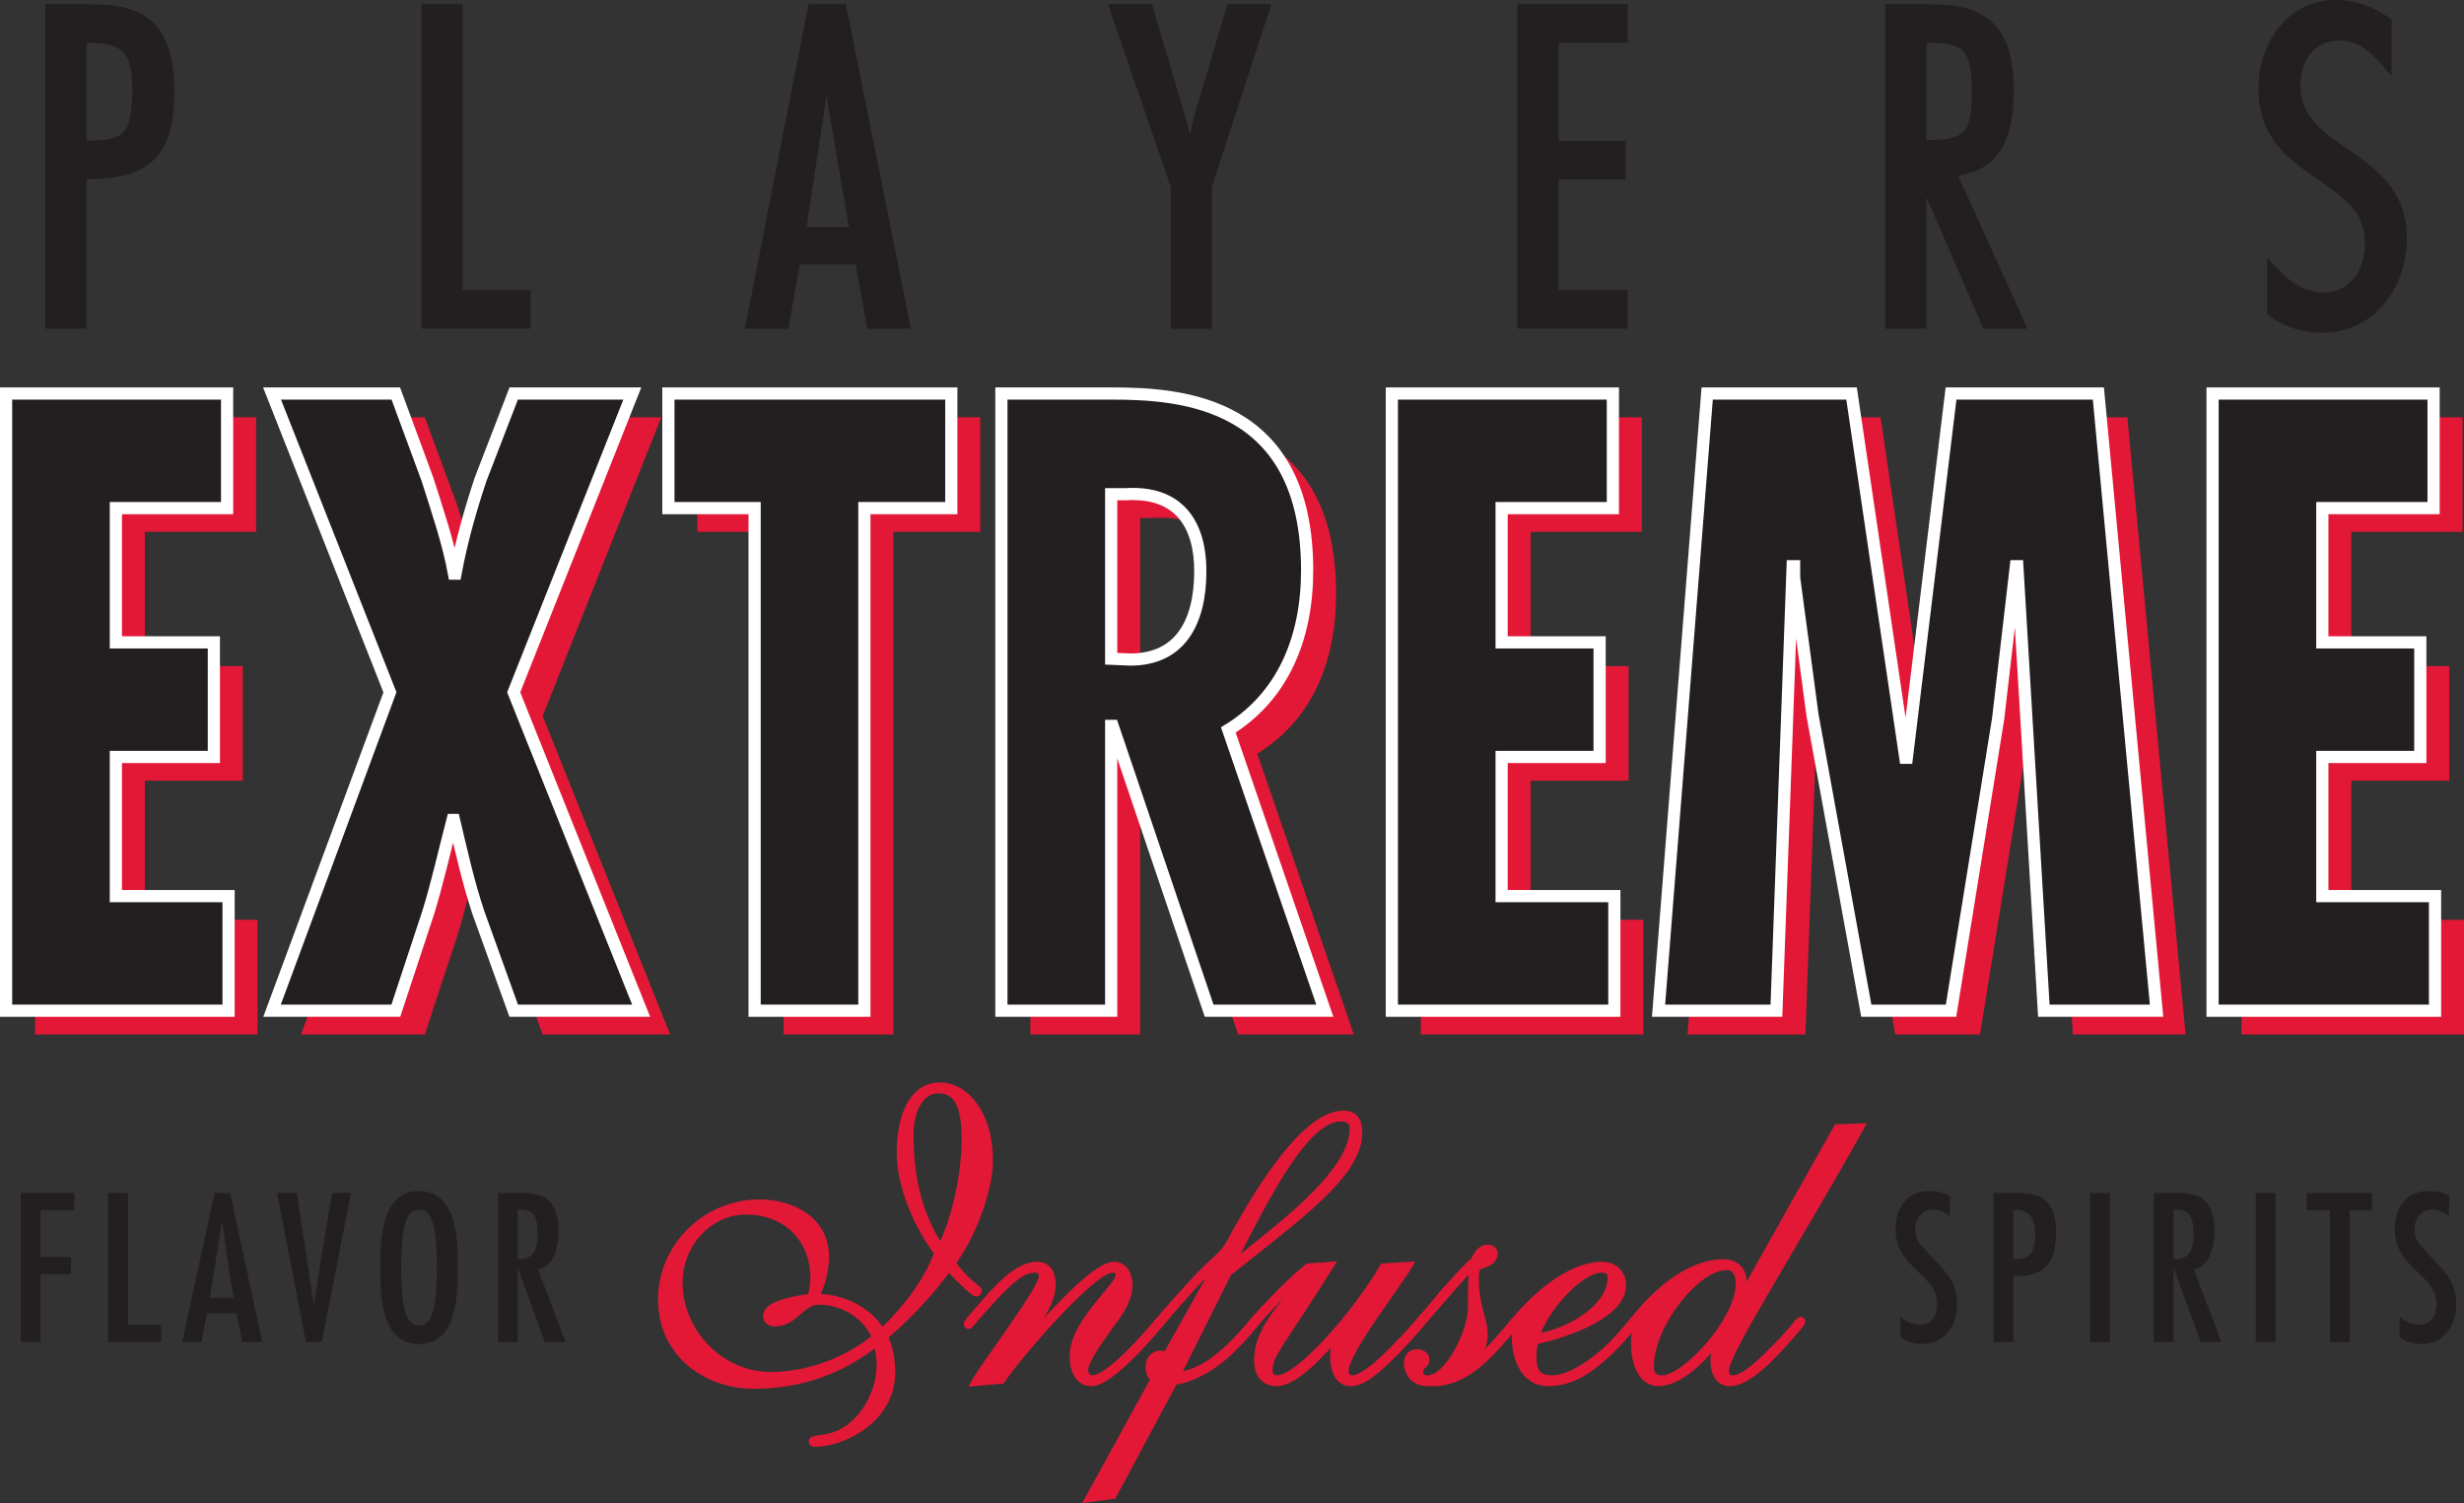 <?xml version="1.0" encoding="UTF-8"?>
<svg xmlns="http://www.w3.org/2000/svg" xmlns:xlink="http://www.w3.org/1999/xlink" width="518.63pt" height="316.37pt" viewBox="0 0 518.63 316.37" version="1.1">
<rect x="0" y="0" width="518.63" height="316.37" fill="#333333" stroke="none"/>
<defs>
<clipPath id="clip1">
  <path d="M 471 87 L 518.629 87 L 518.629 218 L 471 218 Z M 471 87 "/>
</clipPath>
<clipPath id="clip2">
  <path d="M 462 0 L 518.629 0 L 518.629 84 L 462 84 Z M 462 0 "/>
</clipPath>
<clipPath id="clip3">
  <path d="M 222 227 L 293 227 L 293 316.371 L 222 316.371 Z M 222 227 "/>
</clipPath>
</defs>
<g id="surface1">
<path style=" stroke:none;fill-rule:nonzero;fill:rgb(89.018%,9.412%,21.568%);fill-opacity:1;" d="M 53.902 87.828 L 53.902 111.949 L 30.484 111.949 L 30.484 140.207 L 51.109 140.207 L 51.109 164.328 L 30.484 164.328 L 30.484 193.617 L 54.211 193.617 L 54.211 217.738 L 7.379 217.738 L 7.379 87.828 L 53.902 87.828 "/>
<path style=" stroke:none;fill-rule:nonzero;fill:rgb(89.018%,9.412%,21.568%);fill-opacity:1;" d="M 89.41 87.828 L 96.078 105.918 C 98.094 112.293 100.422 119.012 101.66 125.734 L 101.973 125.734 C 103.211 119.012 105.074 112.465 107.242 105.918 L 114.223 87.828 L 139.188 87.828 L 114.223 150.715 L 141.047 217.738 L 114.223 217.738 L 106.777 197.062 C 104.605 190.516 103.211 184.141 101.66 177.594 L 101.352 177.594 C 99.645 184.141 98.25 190.516 96.234 197.062 L 89.41 217.738 L 63.359 217.738 L 88.172 150.715 L 63.359 87.828 L 89.41 87.828 "/>
<path style=" stroke:none;fill-rule:nonzero;fill:rgb(89.018%,9.412%,21.568%);fill-opacity:1;" d="M 206.332 87.828 L 206.332 111.949 L 188.035 111.949 L 188.035 217.738 L 164.93 217.738 L 164.93 111.949 L 146.785 111.949 L 146.785 87.828 L 206.332 87.828 "/>
<path style=" stroke:none;fill-rule:nonzero;fill:rgb(89.018%,9.412%,21.568%);fill-opacity:1;" d="M 239.98 143.652 L 244.012 143.824 C 254.555 143.824 258.742 135.898 258.742 125.215 C 258.742 115.91 254.711 108.332 243.082 109.02 L 239.98 109.02 Z M 216.875 217.738 L 216.875 87.828 L 240.133 87.828 C 254.867 87.828 281.227 89.551 281.227 125.043 C 281.227 139.344 276.109 151.578 264.637 158.641 L 284.949 217.738 L 260.602 217.738 L 240.289 157.781 L 239.98 157.781 L 239.98 217.738 L 216.875 217.738 "/>
<path style=" stroke:none;fill-rule:nonzero;fill:rgb(89.018%,9.412%,21.568%);fill-opacity:1;" d="M 345.582 87.828 L 345.582 111.949 L 322.164 111.949 L 322.164 140.207 L 342.789 140.207 L 342.789 164.328 L 322.164 164.328 L 322.164 193.617 L 345.891 193.617 L 345.891 217.738 L 299.059 217.738 L 299.059 87.828 L 345.582 87.828 "/>
<path style=" stroke:none;fill-rule:nonzero;fill:rgb(89.018%,9.412%,21.568%);fill-opacity:1;" d="M 395.82 87.828 L 407.141 164.5 L 407.453 164.5 L 416.758 87.828 L 447.77 87.828 L 460.02 217.738 L 436.293 217.738 L 430.711 124.184 L 430.402 124.184 L 426.68 156.23 L 416.758 217.738 L 398.922 217.738 L 387.605 155.539 L 383.727 126.594 L 383.727 124.184 L 383.418 124.184 L 380.004 217.738 L 355.195 217.738 L 365.43 87.828 L 395.82 87.828 "/>
<g clip-path="url(#clip1)" clip-rule="nonzero">
<path style=" stroke:none;fill-rule:nonzero;fill:rgb(89.018%,9.412%,21.568%);fill-opacity:1;" d="M 518.324 87.828 L 518.324 111.949 L 494.91 111.949 L 494.91 140.207 L 515.531 140.207 L 515.531 164.328 L 494.91 164.328 L 494.91 193.617 L 518.633 193.617 L 518.633 217.738 L 471.805 217.738 L 471.805 87.828 L 518.324 87.828 "/>
</g>
<path style=" stroke:none;fill-rule:nonzero;fill:rgb(13.699%,12.199%,12.5%);fill-opacity:1;" d="M 16.934 30.84 L 19.289 30.84 C 27.832 30.84 28.879 27.699 29.141 19.242 C 29.141 10.176 26.699 7.734 18.156 7.734 L 16.934 7.734 Z M 10.832 67.891 L 10.832 2.156 L 17.629 2.156 C 27.047 2.156 35.414 3.027 35.414 19.242 C 35.414 31.973 30.969 36.418 18.504 36.418 L 16.934 36.418 L 16.934 67.891 L 10.832 67.891 "/>
<path style="fill:none;stroke-width:25.654;stroke-linecap:butt;stroke-linejoin:miter;stroke:rgb(13.699%,12.199%,12.5%);stroke-opacity:1;stroke-miterlimit:4;" d="M 169.336 2855.302 L 192.891 2855.302 C 278.32 2855.302 288.789 2886.708 291.406 2971.278 C 291.406 3061.942 266.992 3086.356 181.562 3086.356 L 169.336 3086.356 Z M 108.32 2484.794 L 108.32 3142.137 L 176.289 3142.137 C 270.469 3142.137 354.141 3133.427 354.141 2971.278 C 354.141 2843.973 309.688 2799.52 185.039 2799.52 L 169.336 2799.52 L 169.336 2484.794 Z M 108.32 2484.794 " transform="matrix(0.1,0,0,-0.1,0,316.37)"/>
<path style=" stroke:none;fill-rule:nonzero;fill:rgb(13.699%,12.199%,12.5%);fill-opacity:1;" d="M 96.094 62.309 L 110.391 62.309 L 110.391 67.891 L 89.988 67.891 L 89.988 2.156 L 96.094 2.156 L 96.094 62.309 "/>
<path style="fill:none;stroke-width:25.654;stroke-linecap:butt;stroke-linejoin:miter;stroke:rgb(13.699%,12.199%,12.5%);stroke-opacity:1;stroke-miterlimit:4;" d="M 960.938 2540.614 L 1103.906 2540.614 L 1103.906 2484.794 L 899.883 2484.794 L 899.883 3142.137 L 960.938 3142.137 Z M 960.938 2540.614 " transform="matrix(0.1,0,0,-0.1,0,316.37)"/>
<path style=" stroke:none;fill-rule:nonzero;fill:rgb(13.699%,12.199%,12.5%);fill-opacity:1;" d="M 180.223 49.059 L 175.863 23.863 C 175.078 19.418 174.73 14.883 174.207 10.438 L 173.855 10.438 C 173.246 14.883 172.812 19.418 172.113 23.863 L 168.277 49.059 Z M 190.16 67.891 L 183.621 67.891 L 181.18 54.379 L 167.23 54.379 L 164.879 67.891 L 158.34 67.891 L 171.242 2.156 L 176.996 2.156 L 190.16 67.891 "/>
<path style="fill:none;stroke-width:25.654;stroke-linecap:butt;stroke-linejoin:miter;stroke:rgb(13.699%,12.199%,12.5%);stroke-opacity:1;stroke-miterlimit:4;" d="M 1802.227 2673.114 L 1758.633 2925.067 C 1750.781 2969.52 1747.305 3014.872 1742.07 3059.325 L 1738.555 3059.325 C 1732.461 3014.872 1728.125 2969.52 1721.133 2925.067 L 1682.773 2673.114 Z M 1901.602 2484.794 L 1836.211 2484.794 L 1811.797 2619.911 L 1672.305 2619.911 L 1648.789 2484.794 L 1583.398 2484.794 L 1712.422 3142.137 L 1769.961 3142.137 Z M 1901.602 2484.794 " transform="matrix(0.1,0,0,-0.1,0,316.37)"/>
<path style=" stroke:none;fill-rule:nonzero;fill:rgb(13.699%,12.199%,12.5%);fill-opacity:1;" d="M 253.805 39.121 L 253.805 67.891 L 247.703 67.891 L 247.703 39.121 L 234.977 2.156 L 241.516 2.156 L 248.055 24.301 C 248.926 27.176 249.621 30.141 250.582 33.105 L 250.93 33.105 C 251.539 30.055 251.977 26.914 252.848 23.949 L 259.297 2.156 L 265.84 2.156 L 253.805 39.121 "/>
<path style="fill:none;stroke-width:25.654;stroke-linecap:butt;stroke-linejoin:miter;stroke:rgb(13.699%,12.199%,12.5%);stroke-opacity:1;stroke-miterlimit:4;" d="M 2538.047 2772.489 L 2538.047 2484.794 L 2477.031 2484.794 L 2477.031 2772.489 L 2349.766 3142.137 L 2415.156 3142.137 L 2480.547 2920.692 C 2489.258 2891.942 2496.211 2862.294 2505.82 2832.645 L 2509.297 2832.645 C 2515.391 2863.153 2519.766 2894.559 2528.477 2924.208 L 2592.969 3142.137 L 2658.398 3142.137 Z M 2538.047 2772.489 " transform="matrix(0.1,0,0,-0.1,0,316.37)"/>
<path style=" stroke:none;fill-rule:nonzero;fill:rgb(13.699%,12.199%,12.5%);fill-opacity:1;" d="M 341.336 7.734 L 326.777 7.734 L 326.777 30.926 L 340.898 30.926 L 340.898 36.508 L 326.777 36.508 L 326.777 62.309 L 341.336 62.309 L 341.336 67.891 L 320.676 67.891 L 320.676 2.156 L 341.336 2.156 L 341.336 7.734 "/>
<path style="fill:none;stroke-width:25.654;stroke-linecap:butt;stroke-linejoin:miter;stroke:rgb(13.699%,12.199%,12.5%);stroke-opacity:1;stroke-miterlimit:4;" d="M 3413.359 3086.356 L 3267.773 3086.356 L 3267.773 2854.442 L 3408.984 2854.442 L 3408.984 2798.622 L 3267.773 2798.622 L 3267.773 2540.614 L 3413.359 2540.614 L 3413.359 2484.794 L 3206.758 2484.794 L 3206.758 3142.137 L 3413.359 3142.137 Z M 3413.359 3086.356 " transform="matrix(0.1,0,0,-0.1,0,316.37)"/>
<path style=" stroke:none;fill-rule:nonzero;fill:rgb(13.699%,12.199%,12.5%);fill-opacity:1;" d="M 404.195 30.754 L 406.371 30.754 C 414.918 30.754 416.312 27.789 416.312 19.156 C 416.312 8.781 413.172 7.734 405.414 7.734 L 404.195 7.734 Z M 398.09 67.891 L 398.09 2.156 L 404.629 2.156 C 413.781 2.156 422.586 2.852 422.586 18.895 C 422.586 27.262 420.758 35.461 410.211 35.809 L 424.77 67.891 L 418.316 67.891 L 404.367 35.719 L 404.195 35.719 L 404.195 67.891 L 398.09 67.891 "/>
<path style="fill:none;stroke-width:25.654;stroke-linecap:butt;stroke-linejoin:miter;stroke:rgb(13.699%,12.199%,12.5%);stroke-opacity:1;stroke-miterlimit:4;" d="M 4041.953 2856.161 L 4063.711 2856.161 C 4149.18 2856.161 4163.125 2885.809 4163.125 2972.137 C 4163.125 3075.887 4131.719 3086.356 4054.141 3086.356 L 4041.953 3086.356 Z M 3980.898 2484.794 L 3980.898 3142.137 L 4046.289 3142.137 C 4137.812 3142.137 4225.859 3135.184 4225.859 2974.755 C 4225.859 2891.083 4207.578 2809.091 4102.109 2805.614 L 4247.695 2484.794 L 4183.164 2484.794 L 4043.672 2806.512 L 4041.953 2806.512 L 4041.953 2484.794 Z M 3980.898 2484.794 " transform="matrix(0.1,0,0,-0.1,0,316.37)"/>
<path style=" stroke:none;fill-rule:nonzero;fill:rgb(13.699%,12.199%,12.5%);fill-opacity:1;" d="M 502.098 12.531 C 499.484 9.566 496.602 7.215 492.418 7.215 C 486.316 7.215 482.914 12.27 482.914 17.848 C 482.914 25.52 488.496 29.094 494.164 32.93 C 499.742 36.855 505.32 41.039 505.32 50.105 C 505.32 59.695 499.133 68.762 488.844 68.762 C 485.184 68.762 481.434 67.715 478.473 65.449 L 478.473 57.516 C 481.262 60.48 484.922 62.836 489.105 62.836 C 495.559 62.836 499.133 57.168 499.047 51.238 C 499.133 43.566 493.465 40.168 487.887 36.242 C 482.309 32.406 476.641 28.137 476.641 18.719 C 476.641 9.914 482.047 1.285 491.723 1.285 C 495.645 1.285 498.957 2.594 502.098 4.77 L 502.098 12.531 "/>
<g clip-path="url(#clip2)" clip-rule="nonzero">
<path style="fill:none;stroke-width:25.654;stroke-linecap:butt;stroke-linejoin:miter;stroke:rgb(13.699%,12.199%,12.5%);stroke-opacity:1;stroke-miterlimit:4;" d="M 5020.977 3038.387 C 4994.844 3068.036 4966.016 3091.552 4924.18 3091.552 C 4863.164 3091.552 4829.141 3041.005 4829.141 2985.223 C 4829.141 2908.505 4884.961 2872.762 4941.641 2834.403 C 4997.422 2795.145 5053.203 2753.309 5053.203 2662.645 C 5053.203 2566.747 4991.328 2476.083 4888.438 2476.083 C 4851.836 2476.083 4814.336 2486.552 4784.727 2509.208 L 4784.727 2588.544 C 4812.617 2558.895 4849.219 2535.341 4891.055 2535.341 C 4955.586 2535.341 4991.328 2592.02 4990.469 2651.317 C 4991.328 2728.036 4934.648 2762.02 4878.867 2801.278 C 4823.086 2839.637 4766.406 2882.333 4766.406 2976.512 C 4766.406 3064.559 4820.469 3150.848 4917.227 3150.848 C 4956.445 3150.848 4989.57 3137.762 5020.977 3116.005 Z M 5020.977 3038.387 " transform="matrix(0.1,0,0,-0.1,0,316.37)"/>
</g>
<path style=" stroke:none;fill-rule:nonzero;fill:rgb(13.699%,12.199%,12.5%);fill-opacity:1;" d="M 47.801 82.832 L 47.801 106.953 L 24.387 106.953 L 24.387 135.211 L 45.012 135.211 L 45.012 159.332 L 24.387 159.332 L 24.387 188.621 L 48.113 188.621 L 48.113 212.742 L 1.281 212.742 L 1.281 82.832 L 47.801 82.832 "/>
<path style="fill:none;stroke-width:25.654;stroke-linecap:butt;stroke-linejoin:miter;stroke:rgb(100%,100%,100%);stroke-opacity:1;stroke-miterlimit:4;" d="M 478.008 2335.38 L 478.008 2094.169 L 243.867 2094.169 L 243.867 1811.591 L 450.117 1811.591 L 450.117 1570.38 L 243.867 1570.38 L 243.867 1277.489 L 481.133 1277.489 L 481.133 1036.278 L 12.812 1036.278 L 12.812 2335.38 Z M 478.008 2335.38 " transform="matrix(0.1,0,0,-0.1,0,316.37)"/>
<path style=" stroke:none;fill-rule:nonzero;fill:rgb(13.699%,12.199%,12.5%);fill-opacity:1;" d="M 83.312 82.832 L 89.98 100.922 C 91.996 107.297 94.324 114.02 95.562 120.738 L 95.875 120.738 C 97.113 114.02 98.973 107.473 101.145 100.922 L 108.125 82.832 L 133.09 82.832 L 108.125 145.719 L 134.949 212.742 L 108.125 212.742 L 100.68 192.066 C 98.512 185.52 97.113 179.145 95.562 172.598 L 95.254 172.598 C 93.547 179.145 92.152 185.52 90.137 192.066 L 83.312 212.742 L 57.262 212.742 L 82.074 145.719 L 57.262 82.832 L 83.312 82.832 "/>
<path style="fill:none;stroke-width:25.654;stroke-linecap:butt;stroke-linejoin:miter;stroke:rgb(100%,100%,100%);stroke-opacity:1;stroke-miterlimit:4;" d="M 833.125 2335.38 L 899.805 2154.481 C 919.961 2090.731 943.242 2023.505 955.625 1956.317 L 958.75 1956.317 C 971.133 2023.505 989.727 2088.973 1011.445 2154.481 L 1081.25 2335.38 L 1330.898 2335.38 L 1081.25 1706.513 L 1349.492 1036.278 L 1081.25 1036.278 L 1006.797 1243.036 C 985.117 1308.505 971.133 1372.255 955.625 1437.723 L 952.539 1437.723 C 935.469 1372.255 921.523 1308.505 901.367 1243.036 L 833.125 1036.278 L 572.617 1036.278 L 820.742 1706.513 L 572.617 2335.38 Z M 833.125 2335.38 " transform="matrix(0.1,0,0,-0.1,0,316.37)"/>
<path style=" stroke:none;fill-rule:nonzero;fill:rgb(13.699%,12.199%,12.5%);fill-opacity:1;" d="M 200.234 82.832 L 200.234 106.953 L 181.938 106.953 L 181.938 212.742 L 158.832 212.742 L 158.832 106.953 L 140.688 106.953 L 140.688 82.832 L 200.234 82.832 "/>
<path style="fill:none;stroke-width:25.654;stroke-linecap:butt;stroke-linejoin:miter;stroke:rgb(100%,100%,100%);stroke-opacity:1;stroke-miterlimit:4;" d="M 2002.344 2335.38 L 2002.344 2094.169 L 1819.375 2094.169 L 1819.375 1036.278 L 1588.32 1036.278 L 1588.32 2094.169 L 1406.875 2094.169 L 1406.875 2335.38 Z M 2002.344 2335.38 " transform="matrix(0.1,0,0,-0.1,0,316.37)"/>
<path style=" stroke:none;fill-rule:nonzero;fill:rgb(13.699%,12.199%,12.5%);fill-opacity:1;" d="M 233.883 138.656 L 237.914 138.828 C 248.457 138.828 252.645 130.902 252.645 120.219 C 252.645 110.918 248.613 103.336 236.98 104.023 L 233.883 104.023 Z M 210.777 212.742 L 210.777 82.832 L 234.035 82.832 C 248.77 82.832 275.129 84.555 275.129 120.047 C 275.129 134.348 270.012 146.582 258.539 153.645 L 278.852 212.742 L 254.504 212.742 L 234.191 152.785 L 233.883 152.785 L 233.883 212.742 L 210.777 212.742 "/>
<path style="fill:none;stroke-width:25.654;stroke-linecap:butt;stroke-linejoin:miter;stroke:rgb(100%,100%,100%);stroke-opacity:1;stroke-miterlimit:4;" d="M 2338.828 1777.138 L 2379.141 1775.419 C 2484.57 1775.419 2526.445 1854.677 2526.445 1961.513 C 2526.445 2054.52 2486.133 2130.341 2369.805 2123.466 L 2338.828 2123.466 Z M 2107.773 1036.278 L 2107.773 2335.38 L 2340.352 2335.38 C 2487.695 2335.38 2751.289 2318.153 2751.289 1963.231 C 2751.289 1820.223 2700.117 1697.88 2585.391 1627.255 L 2788.516 1036.278 L 2545.039 1036.278 L 2341.914 1635.848 L 2338.828 1635.848 L 2338.828 1036.278 Z M 2107.773 1036.278 " transform="matrix(0.1,0,0,-0.1,0,316.37)"/>
<path style=" stroke:none;fill-rule:nonzero;fill:rgb(13.699%,12.199%,12.5%);fill-opacity:1;" d="M 339.48 82.832 L 339.48 106.953 L 316.066 106.953 L 316.066 135.211 L 336.691 135.211 L 336.691 159.332 L 316.066 159.332 L 316.066 188.621 L 339.793 188.621 L 339.793 212.742 L 292.961 212.742 L 292.961 82.832 L 339.48 82.832 "/>
<path style="fill:none;stroke-width:25.654;stroke-linecap:butt;stroke-linejoin:miter;stroke:rgb(100%,100%,100%);stroke-opacity:1;stroke-miterlimit:4;" d="M 3394.805 2335.38 L 3394.805 2094.169 L 3160.664 2094.169 L 3160.664 1811.591 L 3366.914 1811.591 L 3366.914 1570.38 L 3160.664 1570.38 L 3160.664 1277.489 L 3397.93 1277.489 L 3397.93 1036.278 L 2929.609 1036.278 L 2929.609 2335.38 Z M 3394.805 2335.38 " transform="matrix(0.1,0,0,-0.1,0,316.37)"/>
<path style=" stroke:none;fill-rule:nonzero;fill:rgb(13.699%,12.199%,12.5%);fill-opacity:1;" d="M 389.723 82.832 L 401.043 159.504 L 401.355 159.504 L 410.66 82.832 L 441.672 82.832 L 453.922 212.742 L 430.195 212.742 L 424.613 119.188 L 424.305 119.188 L 420.582 151.234 L 410.66 212.742 L 392.824 212.742 L 381.508 150.543 L 377.629 121.598 L 377.629 119.188 L 377.32 119.188 L 373.906 212.742 L 349.098 212.742 L 359.332 82.832 L 389.723 82.832 "/>
<path style="fill:none;stroke-width:25.654;stroke-linecap:butt;stroke-linejoin:miter;stroke:rgb(100%,100%,100%);stroke-opacity:1;stroke-miterlimit:4;" d="M 3897.227 2335.38 L 4010.43 1568.661 L 4013.555 1568.661 L 4106.602 2335.38 L 4416.719 2335.38 L 4539.219 1036.278 L 4301.953 1036.278 L 4246.133 1971.825 L 4243.047 1971.825 L 4205.82 1651.356 L 4106.602 1036.278 L 3928.242 1036.278 L 3815.078 1658.27 L 3776.289 1947.723 L 3776.289 1971.825 L 3773.203 1971.825 L 3739.062 1036.278 L 3490.977 1036.278 L 3593.32 2335.38 Z M 3897.227 2335.38 " transform="matrix(0.1,0,0,-0.1,0,316.37)"/>
<path style=" stroke:none;fill-rule:nonzero;fill:rgb(13.699%,12.199%,12.5%);fill-opacity:1;" d="M 512.227 82.832 L 512.227 106.953 L 488.812 106.953 L 488.812 135.211 L 509.434 135.211 L 509.434 159.332 L 488.812 159.332 L 488.812 188.621 L 512.535 188.621 L 512.535 212.742 L 465.707 212.742 L 465.707 82.832 L 512.227 82.832 "/>
<path style="fill:none;stroke-width:25.654;stroke-linecap:butt;stroke-linejoin:miter;stroke:rgb(100%,100%,100%);stroke-opacity:1;stroke-miterlimit:4;" d="M 5122.266 2335.38 L 5122.266 2094.169 L 4888.125 2094.169 L 4888.125 1811.591 L 5094.336 1811.591 L 5094.336 1570.38 L 4888.125 1570.38 L 4888.125 1277.489 L 5125.352 1277.489 L 5125.352 1036.278 L 4657.07 1036.278 L 4657.07 2335.38 Z M 5122.266 2335.38 " transform="matrix(0.1,0,0,-0.1,0,316.37)"/>
<path style=" stroke:none;fill-rule:nonzero;fill:rgb(13.699%,12.199%,12.5%);fill-opacity:1;" d="M 15.652 251.113 L 15.652 254.73 L 8.535 254.73 L 8.535 264.594 L 14.945 264.594 L 14.945 268.219 L 8.535 268.219 L 8.535 282.492 L 4.371 282.492 L 4.371 251.113 L 15.652 251.113 "/>
<path style=" stroke:none;fill-rule:nonzero;fill:rgb(13.699%,12.199%,12.5%);fill-opacity:1;" d="M 26.93 251.113 L 26.93 278.875 L 33.922 278.875 L 33.922 282.492 L 22.77 282.492 L 22.77 251.113 L 26.93 251.113 "/>
<path style=" stroke:none;fill-rule:nonzero;fill:rgb(13.699%,12.199%,12.5%);fill-opacity:1;" d="M 48.363 268.59 L 46.785 257.188 L 46.699 257.188 L 44.203 273.129 L 49.195 273.129 Z M 48.449 251.113 L 55.191 282.492 L 50.988 282.492 L 49.824 276.375 L 43.578 276.375 L 42.414 282.492 L 38.336 282.492 L 45.16 251.113 L 48.449 251.113 "/>
<path style=" stroke:none;fill-rule:nonzero;fill:rgb(13.699%,12.199%,12.5%);fill-opacity:1;" d="M 62.48 251.113 L 66.059 274.711 L 66.141 274.711 L 66.352 272.754 L 68.016 262.18 L 69.93 251.113 L 73.883 251.113 L 67.723 282.492 L 64.395 282.492 L 58.316 251.113 L 62.48 251.113 "/>
<path style=" stroke:none;fill-rule:nonzero;fill:rgb(13.699%,12.199%,12.5%);fill-opacity:1;" d="M 84.453 266.801 C 84.453 273.461 84.914 279 88.203 279 C 91.488 279 91.949 273.461 91.949 266.801 C 91.949 260.145 91.488 254.605 88.203 254.605 C 84.914 254.605 84.453 260.145 84.453 266.801 Z M 96.359 266.801 C 96.359 272.465 96.277 282.91 88.203 282.91 C 80.129 282.91 80.043 272.465 80.043 266.801 C 80.043 261.141 80.129 250.695 88.203 250.695 C 96.277 250.695 96.359 261.141 96.359 266.801 "/>
<path style=" stroke:none;fill-rule:nonzero;fill:rgb(13.699%,12.199%,12.5%);fill-opacity:1;" d="M 113.172 260.059 C 113.172 257.062 112.797 254.566 109.637 254.648 L 108.969 254.648 L 108.969 265.012 C 112.094 265.219 113.172 263.223 113.172 260.059 Z M 104.809 251.113 L 109.801 251.113 C 112.84 251.113 117.586 251.277 117.586 259.145 C 117.586 262.098 116.711 266.594 113.258 267.215 L 119.043 282.492 L 114.715 282.492 L 109.055 267.133 L 108.969 267.133 L 108.969 282.492 L 104.809 282.492 L 104.809 251.113 "/>
<path style=" stroke:none;fill-rule:nonzero;fill:rgb(89.018%,9.412%,21.568%);fill-opacity:1;" d="M 197.523 229.527 C 194.02 229.527 191.684 233.301 191.684 238.965 C 191.684 247.859 193.48 255.5 197.973 262.508 C 201.117 256.305 203.008 246.691 203.008 239.773 C 203.008 232.762 201.391 229.527 197.523 229.527 Z M 162.207 289.379 C 170.113 289.379 178.023 286.41 184.133 281.469 C 181.887 276.344 176.676 274.012 172.363 274.012 C 168.68 274.012 167.418 278.594 163.105 278.594 C 162.117 278.594 161.219 278.055 161.219 276.977 C 161.219 275.266 163.824 273.832 170.566 272.93 C 170.922 271.762 171.191 270.418 171.191 269.156 C 171.191 260.625 165.262 255.051 156.996 255.051 C 149.176 255.051 143.066 262.059 143.066 269.965 C 143.066 280.211 151.605 289.379 162.207 289.379 Z M 208.398 244.176 C 208.398 250.824 204.625 260.352 200.578 265.836 C 202.914 269.336 206.062 271.312 206.062 271.586 C 206.062 271.945 205.883 272.301 205.434 272.301 C 204.984 272.301 202.465 269.965 199.68 267.004 C 195.816 272.301 191.234 277.156 186.289 281.379 C 187.461 283.805 187.816 286.41 187.816 288.926 C 187.816 298.902 177.395 303.934 171.555 303.934 C 171.191 303.934 170.832 303.844 170.832 303.395 C 170.832 302.855 171.555 302.855 173.801 302.5 C 180.449 301.418 185.121 294.051 185.121 287.219 C 185.121 285.691 184.852 284.254 184.492 282.816 C 177.484 288.211 169.309 291.715 158.613 291.715 C 148.637 291.715 139.109 285.062 139.109 273.469 C 139.109 262.418 148.367 253.074 159.871 253.074 C 166.789 253.074 173.891 256.754 173.891 264.484 C 173.891 267.09 173.172 270.777 171.641 272.93 C 177.215 272.93 182.695 275.449 185.664 280.211 C 190.516 275.539 194.918 269.965 197.254 263.766 C 193.031 258.195 189.348 249.746 189.348 242.738 C 189.348 235.008 191.863 228.449 197.883 228.449 C 203.367 228.449 208.398 234.559 208.398 244.176 "/>
<path style="fill:none;stroke-width:12.061;stroke-linecap:butt;stroke-linejoin:miter;stroke:rgb(89.018%,9.412%,21.568%);stroke-opacity:1;stroke-miterlimit:4;" d="M 1975.234 868.427 C 1940.195 868.427 1916.836 830.692 1916.836 774.052 C 1916.836 685.106 1934.805 608.7 1979.727 538.622 C 2011.172 600.653 2030.078 696.786 2030.078 765.966 C 2030.078 836.083 2013.906 868.427 1975.234 868.427 Z M 1622.07 269.911 C 1701.133 269.911 1780.234 299.598 1841.328 349.012 C 1818.867 400.262 1766.758 423.583 1723.633 423.583 C 1686.797 423.583 1674.18 377.762 1631.055 377.762 C 1621.172 377.762 1612.188 383.153 1612.188 393.934 C 1612.188 411.044 1638.242 425.38 1705.664 434.403 C 1709.219 446.083 1711.914 459.52 1711.914 472.137 C 1711.914 557.45 1652.617 613.192 1569.961 613.192 C 1491.758 613.192 1430.664 543.114 1430.664 464.052 C 1430.664 361.591 1516.055 269.911 1622.07 269.911 Z M 2083.984 721.942 C 2083.984 655.458 2046.25 560.184 2005.781 505.341 C 2029.141 470.341 2060.625 450.575 2060.625 447.841 C 2060.625 444.247 2058.828 440.692 2054.336 440.692 C 2049.844 440.692 2024.648 464.052 1996.797 493.661 C 1958.164 440.692 1912.344 392.137 1862.891 349.911 C 1874.609 325.653 1878.164 299.598 1878.164 274.442 C 1878.164 174.677 1773.945 124.364 1715.547 124.364 C 1711.914 124.364 1708.32 125.263 1708.32 129.755 C 1708.32 135.145 1715.547 135.145 1738.008 138.7 C 1804.492 149.52 1851.211 223.192 1851.211 291.512 C 1851.211 306.786 1848.516 321.161 1844.922 335.536 C 1774.844 281.591 1693.086 246.552 1586.133 246.552 C 1486.367 246.552 1391.094 313.075 1391.094 429.012 C 1391.094 539.52 1483.672 632.958 1598.711 632.958 C 1667.891 632.958 1738.906 596.161 1738.906 518.856 C 1738.906 492.802 1731.719 455.927 1716.406 434.403 C 1772.148 434.403 1826.953 409.208 1856.641 361.591 C 1905.156 408.309 1949.18 464.052 1972.539 526.044 C 1930.312 581.747 1893.477 666.239 1893.477 736.317 C 1893.477 813.622 1918.633 879.208 1978.828 879.208 C 2033.672 879.208 2083.984 818.114 2083.984 721.942 Z M 2083.984 721.942 " transform="matrix(0.1,0,0,-0.1,0,316.37)"/>
<path style=" stroke:none;fill-rule:nonzero;fill:rgb(89.018%,9.412%,21.568%);fill-opacity:1;" d="M 204.891 291.172 C 206.598 287.848 219.27 271.402 219.27 268.617 C 219.27 267.719 218.641 267.27 217.922 267.27 C 215.406 267.27 212.98 269.156 208.395 274.191 C 204.172 278.773 204.262 279.133 203.902 279.133 C 203.633 279.133 203.453 278.953 203.453 278.594 C 203.453 278.324 205.699 275.809 206.871 274.461 C 211.184 269.426 214.777 266.191 218.281 266.191 C 220.617 266.191 221.605 267.898 221.605 270.594 C 221.605 274.191 217.922 279.312 215.945 281.918 L 216.125 282.098 C 219.629 278.773 229.965 266.191 234.547 266.191 C 236.793 266.191 237.781 268.527 237.781 270.418 C 237.781 273.469 235.984 276.078 234.457 278.145 C 230.414 283.629 228.438 286.859 228.438 288.297 C 228.438 289.195 228.977 290.094 229.875 290.094 C 231.941 290.094 235.715 286.859 239.398 282.906 C 243.984 278.055 243.625 277.785 244.164 277.785 C 244.434 277.785 244.523 278.055 244.523 278.234 C 244.523 278.684 240.031 283.629 238.859 284.793 C 234.906 288.75 231.762 291.172 229.695 291.172 C 227 291.172 225.742 288.656 225.742 285.426 C 225.742 278.234 235.445 270.777 235.445 268.348 C 235.445 267.719 234.996 267.27 234.188 267.27 C 229.875 267.27 213.609 286.41 210.914 290.637 L 204.891 291.172 "/>
<path style="fill:none;stroke-width:12.061;stroke-linecap:butt;stroke-linejoin:miter;stroke:rgb(89.018%,9.412%,21.568%);stroke-opacity:1;stroke-miterlimit:4;" d="M 2048.906 251.981 C 2065.977 285.223 2192.695 449.677 2192.695 477.528 C 2192.695 486.512 2186.406 491.005 2179.219 491.005 C 2154.062 491.005 2129.805 472.137 2083.945 421.786 C 2041.719 375.966 2042.617 372.372 2039.023 372.372 C 2036.328 372.372 2034.531 374.169 2034.531 377.762 C 2034.531 380.458 2056.992 405.614 2068.711 419.091 C 2111.836 469.442 2147.773 501.786 2182.812 501.786 C 2206.172 501.786 2216.055 484.716 2216.055 457.762 C 2216.055 421.786 2179.219 370.575 2159.453 344.52 L 2161.25 342.723 C 2196.289 375.966 2299.648 501.786 2345.469 501.786 C 2367.93 501.786 2377.812 478.427 2377.812 459.52 C 2377.812 429.012 2359.844 402.919 2344.57 382.255 C 2304.141 327.411 2284.375 295.106 2284.375 280.731 C 2284.375 271.747 2289.766 262.762 2298.75 262.762 C 2319.414 262.762 2357.148 295.106 2393.984 334.637 C 2439.844 383.153 2436.25 385.848 2441.641 385.848 C 2444.336 385.848 2445.234 383.153 2445.234 381.356 C 2445.234 376.864 2400.312 327.411 2388.594 315.77 C 2349.062 276.2 2317.617 251.981 2296.953 251.981 C 2270 251.981 2257.422 277.137 2257.422 309.442 C 2257.422 381.356 2354.453 455.927 2354.453 480.223 C 2354.453 486.512 2349.961 491.005 2341.875 491.005 C 2298.75 491.005 2136.094 299.598 2109.141 257.333 Z M 2048.906 251.981 " transform="matrix(0.1,0,0,-0.1,0,316.37)"/>
<path style=" stroke:none;fill-rule:nonzero;fill:rgb(89.018%,9.412%,21.568%);fill-opacity:1;" d="M 259.707 265.922 C 266.629 259.902 284.691 247.59 284.691 237.523 C 284.691 236.09 283.793 235.461 282.176 235.461 C 274.988 235.461 266.898 251.273 259.527 265.742 Z M 247.938 289.379 C 251.711 289.109 256.203 286.41 261.238 280.84 C 263.574 278.324 263.574 277.875 264.023 277.875 C 264.293 277.875 264.469 278.055 264.469 278.324 C 264.469 278.684 261.863 281.648 259.977 283.535 C 256.203 287.398 251.711 290.188 247.219 290.906 L 234.367 314.898 L 228.883 315.617 L 242.812 290.277 C 241.914 289.645 241.734 288.656 241.734 287.668 C 241.734 286.051 242.812 284.883 244.25 284.883 C 244.703 284.883 245.148 284.973 245.418 285.152 L 255.754 266.73 L 255.574 266.551 C 251.98 269.695 250.363 271.852 248.023 274.367 C 245.418 277.246 244.16 279.133 243.801 279.133 C 243.535 279.133 243.352 278.859 243.352 278.684 C 243.352 278.414 244.969 276.438 250.723 270.148 C 255.574 264.754 257.102 264.574 258.809 261.43 C 262.855 254.059 273.727 234.379 282.805 234.379 C 285.23 234.379 286.129 235.906 286.129 238.516 C 286.129 247.23 273.098 256.398 258.629 267.988 L 247.938 289.379 "/>
<g clip-path="url(#clip3)" clip-rule="nonzero">
<path style="fill:none;stroke-width:12.061;stroke-linecap:butt;stroke-linejoin:miter;stroke:rgb(89.018%,9.412%,21.568%);stroke-opacity:1;stroke-miterlimit:4;" d="M 2597.07 504.481 C 2666.289 564.677 2846.914 687.802 2846.914 788.466 C 2846.914 802.802 2837.93 809.091 2821.758 809.091 C 2749.883 809.091 2668.984 650.966 2595.273 506.278 Z M 2479.375 269.911 C 2517.109 272.606 2562.031 299.598 2612.383 355.302 C 2635.742 380.458 2635.742 384.95 2640.234 384.95 C 2642.93 384.95 2644.688 383.153 2644.688 380.458 C 2644.688 376.864 2618.633 347.216 2599.766 328.348 C 2562.031 289.716 2517.109 261.825 2472.188 254.637 L 2343.672 14.716 L 2288.828 7.528 L 2428.125 260.927 C 2419.141 267.255 2417.344 277.137 2417.344 287.02 C 2417.344 303.192 2428.125 314.872 2442.5 314.872 C 2447.031 314.872 2451.484 313.973 2454.18 312.177 L 2557.539 496.395 L 2555.742 498.192 C 2519.805 466.747 2503.633 445.184 2480.234 420.028 C 2454.18 391.239 2441.602 372.372 2438.008 372.372 C 2435.352 372.372 2433.516 375.106 2433.516 376.864 C 2433.516 379.559 2449.688 399.325 2507.227 462.216 C 2555.742 516.161 2571.016 517.958 2588.086 549.403 C 2628.555 623.114 2737.266 819.911 2828.047 819.911 C 2852.305 819.911 2861.289 804.638 2861.289 778.544 C 2861.289 691.395 2730.977 599.716 2586.289 483.817 Z M 2479.375 269.911 " transform="matrix(0.1,0,0,-0.1,0,316.37)"/>
</g>
<path style=" stroke:none;fill-rule:nonzero;fill:rgb(89.018%,9.412%,21.568%);fill-opacity:1;" d="M 280.285 266.191 C 269.234 283.805 267.258 285.062 267.258 288.566 C 267.258 289.645 268.062 290.094 268.785 290.094 C 273.457 290.094 285.5 276.168 291.07 266.551 L 296.82 266.191 C 294.395 270.418 283.25 284.613 283.25 288.566 C 283.25 289.559 283.703 290.094 284.781 290.094 C 286.039 290.094 289.004 288.297 293.227 283.895 C 298.621 278.414 298.527 277.875 298.977 277.875 C 299.25 277.875 299.426 278.055 299.426 278.324 C 299.426 278.594 296.105 282.277 294.125 284.344 C 289.543 289.016 286.754 291.172 284.332 291.172 C 281.188 291.172 280.555 287.582 280.555 285.426 C 280.555 284.168 280.824 283 281.188 282.008 L 281.008 281.832 C 278.398 284.613 272.828 291.172 268.695 291.172 C 265.82 291.172 264.562 289.016 264.562 286.32 C 264.562 279.492 270.402 274.461 273.816 269.426 L 273.637 269.25 C 271.031 271.223 268.062 274.547 265.367 277.426 C 264.199 278.773 264.199 278.953 263.84 278.953 C 263.57 278.953 263.48 278.773 263.48 278.414 C 263.48 278.145 263.93 277.605 268.062 273.293 C 269.863 271.402 272.199 269.066 275.254 266.551 L 280.285 266.191 "/>
<path style="fill:none;stroke-width:12.061;stroke-linecap:butt;stroke-linejoin:miter;stroke:rgb(89.018%,9.412%,21.568%);stroke-opacity:1;stroke-miterlimit:4;" d="M 2802.852 501.786 C 2692.344 325.653 2672.578 313.075 2672.578 278.036 C 2672.578 267.255 2680.625 262.762 2687.852 262.762 C 2734.57 262.762 2855 402.02 2910.703 498.192 L 2968.203 501.786 C 2943.945 459.52 2832.5 317.567 2832.5 278.036 C 2832.5 268.114 2837.031 262.762 2847.812 262.762 C 2860.391 262.762 2890.039 280.731 2932.266 324.755 C 2986.211 379.559 2985.273 384.95 2989.766 384.95 C 2992.5 384.95 2994.258 383.153 2994.258 380.458 C 2994.258 377.762 2961.055 340.927 2941.25 320.262 C 2895.43 273.544 2867.539 251.981 2843.32 251.981 C 2811.875 251.981 2805.547 287.88 2805.547 309.442 C 2805.547 322.02 2808.242 333.7 2811.875 343.622 L 2810.078 345.38 C 2783.984 317.567 2728.281 251.981 2686.953 251.981 C 2658.203 251.981 2645.625 273.544 2645.625 300.497 C 2645.625 368.778 2704.023 419.091 2738.164 469.442 L 2736.367 471.2 C 2710.312 451.473 2680.625 418.231 2653.672 389.442 C 2641.992 375.966 2641.992 374.169 2638.398 374.169 C 2635.703 374.169 2634.805 375.966 2634.805 379.559 C 2634.805 382.255 2639.297 387.645 2680.625 430.77 C 2698.633 449.677 2721.992 473.036 2752.539 498.192 Z M 2802.852 501.786 " transform="matrix(0.1,0,0,-0.1,0,316.37)"/>
<path style=" stroke:none;fill-rule:nonzero;fill:rgb(89.018%,9.412%,21.568%);fill-opacity:1;" d="M 310.031 286.41 L 310.211 286.594 C 313.176 284.523 315.152 282.098 316.684 280.301 C 318.566 278.234 318.566 277.785 318.93 277.785 C 319.199 277.785 319.379 277.965 319.379 278.324 C 319.379 278.594 317.488 280.84 315.691 282.816 C 310.84 288.297 306.617 291.172 301.586 291.172 C 299.516 291.172 298.707 291.086 297.539 290.188 C 296.82 289.645 296.102 288.117 296.102 287.129 C 296.102 285.602 296.73 284.613 298.348 284.613 C 299.336 284.613 300.238 285.242 300.238 286.051 C 300.238 287.848 298.977 287.129 298.977 288.75 C 298.977 289.559 299.426 290.094 300.504 290.094 C 304.73 290.094 309.582 280.211 309.582 275.359 C 309.582 271.043 309.582 267.359 310.121 266.91 L 309.941 266.73 C 308.863 267.359 301.672 275.895 299.516 278.324 C 299.156 278.773 298.977 279.043 298.707 279.043 C 298.438 279.043 298.348 278.859 298.348 278.684 C 298.348 278.055 299.789 276.887 302.305 273.742 C 304.371 271.133 309.582 265.562 310.121 265.293 C 310.301 265.207 311.109 262.598 313.086 262.598 C 314.168 262.598 314.613 263.137 314.613 263.945 C 314.613 265.652 312.637 266.191 311.02 266.73 C 310.84 267.629 310.66 267.898 310.66 268.797 C 310.66 275.449 312.547 277.426 312.547 281.109 C 312.547 283.266 311.469 285.062 310.031 286.594 L 310.031 286.41 "/>
<path style="fill:none;stroke-width:12.061;stroke-linecap:butt;stroke-linejoin:miter;stroke:rgb(89.018%,9.412%,21.568%);stroke-opacity:1;stroke-miterlimit:4;" d="M 3100.312 299.598 L 3102.109 297.762 C 3131.758 318.466 3151.523 342.723 3166.836 360.692 C 3185.664 381.356 3185.664 385.848 3189.297 385.848 C 3191.992 385.848 3193.789 384.052 3193.789 380.458 C 3193.789 377.762 3174.883 355.302 3156.914 335.536 C 3108.398 280.731 3066.172 251.981 3015.859 251.981 C 2995.156 251.981 2987.07 252.841 2975.391 261.825 C 2968.203 267.255 2961.016 282.528 2961.016 292.411 C 2961.016 307.684 2967.305 317.567 2983.477 317.567 C 2993.359 317.567 3002.383 311.278 3002.383 303.192 C 3002.383 285.223 2989.766 292.411 2989.766 276.2 C 2989.766 268.114 2994.258 262.762 3005.039 262.762 C 3047.305 262.762 3095.82 361.591 3095.82 410.106 C 3095.82 453.27 3095.82 490.106 3101.211 494.598 L 3099.414 496.395 C 3088.633 490.106 3016.719 404.755 2995.156 380.458 C 2991.562 375.966 2989.766 373.27 2987.07 373.27 C 2984.375 373.27 2983.477 375.106 2983.477 376.864 C 2983.477 383.153 2997.891 394.833 3023.047 426.278 C 3043.711 452.372 3095.82 508.075 3101.211 510.77 C 3103.008 511.63 3111.094 537.723 3130.859 537.723 C 3141.68 537.723 3146.133 532.333 3146.133 524.247 C 3146.133 507.177 3126.367 501.786 3110.195 496.395 C 3108.398 487.411 3106.602 484.716 3106.602 475.731 C 3106.602 409.208 3125.469 389.442 3125.469 352.606 C 3125.469 331.044 3114.688 313.075 3100.312 297.762 Z M 3100.312 299.598 " transform="matrix(0.1,0,0,-0.1,0,316.37)"/>
<path style=" stroke:none;fill-rule:nonzero;fill:rgb(89.018%,9.412%,21.568%);fill-opacity:1;" d="M 323.508 281.289 C 329.441 280.57 338.969 275.449 338.969 268.98 C 338.969 267.809 338.336 267.27 337.168 267.27 C 332.406 267.27 324.766 276.258 323.508 281.289 Z M 323.152 282.367 C 322.969 283.355 322.789 284.344 322.789 285.336 C 322.789 288.836 323.781 290.004 326.566 290.094 C 328.992 290.188 333.664 288.391 339.148 283 C 342.652 279.402 343.551 277.785 343.91 277.785 C 344.18 277.785 344.359 277.965 344.359 278.324 C 344.359 278.684 340.852 282.816 338.156 285.242 C 333.664 289.379 330.16 291.086 325.934 291.172 C 320.992 291.262 318.836 286.32 318.836 281.648 C 318.836 280.301 319.105 279.312 319.105 279.043 C 319.105 278.859 319.016 278.859 319.016 278.859 C 318.926 278.953 318.836 279.133 318.746 279.133 C 318.656 279.133 318.297 278.773 318.297 278.594 C 318.297 278.234 320.902 275.449 321.621 274.727 C 326.566 269.695 332.316 266.191 337.168 266.191 C 339.863 266.191 341.664 267.988 341.664 270.504 C 341.664 277.246 328.453 281.289 323.152 282.367 "/>
<path style="fill:none;stroke-width:12.061;stroke-linecap:butt;stroke-linejoin:miter;stroke:rgb(89.018%,9.412%,21.568%);stroke-opacity:1;stroke-miterlimit:4;" d="M 3235.078 350.809 C 3294.414 357.997 3389.688 409.208 3389.688 473.895 C 3389.688 485.614 3383.359 491.005 3371.68 491.005 C 3324.062 491.005 3247.656 401.122 3235.078 350.809 Z M 3231.523 340.028 C 3229.688 330.145 3227.891 320.262 3227.891 310.341 C 3227.891 275.341 3237.812 263.661 3265.664 262.762 C 3289.922 261.825 3336.641 279.794 3391.484 333.7 C 3426.523 369.677 3435.508 385.848 3439.102 385.848 C 3441.797 385.848 3443.594 384.052 3443.594 380.458 C 3443.594 376.864 3408.516 335.536 3381.562 311.278 C 3336.641 269.911 3301.602 252.841 3259.336 251.981 C 3209.922 251.083 3188.359 300.497 3188.359 347.216 C 3188.359 360.692 3191.055 370.575 3191.055 373.27 C 3191.055 375.106 3190.156 375.106 3190.156 375.106 C 3189.258 374.169 3188.359 372.372 3187.461 372.372 C 3186.562 372.372 3182.969 375.966 3182.969 377.762 C 3182.969 381.356 3209.023 409.208 3216.211 416.434 C 3265.664 466.747 3323.164 501.786 3371.68 501.786 C 3398.633 501.786 3416.641 483.817 3416.641 458.661 C 3416.641 391.239 3284.531 350.809 3231.523 340.028 Z M 3231.523 340.028 " transform="matrix(0.1,0,0,-0.1,0,316.37)"/>
<path style=" stroke:none;fill-rule:nonzero;fill:rgb(89.018%,9.412%,21.568%);fill-opacity:1;" d="M 363.32 266.73 C 357.297 266.73 347.504 278.773 347.504 287.668 C 347.504 289.379 348.223 290.094 349.93 290.094 C 354.422 290.094 365.926 278.145 365.926 270.148 C 365.926 268.168 365.297 266.73 363.32 266.73 Z M 386.594 237.254 L 391.898 237.074 C 377.879 262.238 363.32 284.793 363.32 288.391 C 363.32 289.465 363.68 290.094 364.848 290.094 C 366.195 290.094 368.531 288.656 372.309 284.883 C 377.07 280.211 378.598 277.785 378.867 277.785 C 379.137 277.785 379.406 277.965 379.406 278.145 C 379.406 278.414 378.688 279.312 377.52 280.66 C 371.227 287.941 367.273 291.172 363.949 291.172 C 361.883 291.172 360.625 289.195 360.625 286.41 C 360.625 284.973 360.98 283.715 361.254 282.727 L 361.074 282.547 C 359.098 285.602 353.703 291.172 349.031 291.172 C 345.348 291.172 343.91 286.68 343.91 283 C 343.91 281.648 344 280.031 344.27 278.684 C 344.09 278.684 343.82 279.133 343.73 279.133 C 343.551 279.133 343.281 278.953 343.281 278.594 C 343.281 278.504 343.281 278.145 345.977 275.18 C 350.828 269.785 356.852 265.652 362.781 265.652 C 365.027 265.652 367.004 267.004 367.004 269.695 C 367.004 270.504 367.004 271.312 366.824 271.945 L 367.004 272.125 L 386.594 237.254 "/>
<path style="fill:none;stroke-width:12.061;stroke-linecap:butt;stroke-linejoin:miter;stroke:rgb(89.018%,9.412%,21.568%);stroke-opacity:1;stroke-miterlimit:4;" d="M 3633.203 496.395 C 3572.969 496.395 3475.039 375.966 3475.039 287.02 C 3475.039 269.911 3482.227 262.762 3499.297 262.762 C 3544.219 262.762 3659.258 382.255 3659.258 462.216 C 3659.258 482.02 3652.969 496.395 3633.203 496.395 Z M 3865.938 791.161 L 3918.984 792.958 C 3778.789 541.317 3633.203 315.77 3633.203 279.794 C 3633.203 269.052 3636.797 262.762 3648.477 262.762 C 3661.953 262.762 3685.312 277.137 3723.086 314.872 C 3770.703 361.591 3785.977 385.848 3788.672 385.848 C 3791.367 385.848 3794.062 384.052 3794.062 382.255 C 3794.062 379.559 3786.875 370.575 3775.195 357.098 C 3712.266 284.286 3672.734 251.981 3639.492 251.981 C 3618.828 251.981 3606.25 271.747 3606.25 299.598 C 3606.25 313.973 3609.805 326.552 3612.539 336.434 L 3610.742 338.231 C 3590.977 307.684 3537.031 251.981 3490.312 251.981 C 3453.477 251.981 3439.102 296.903 3439.102 333.7 C 3439.102 347.216 3440 363.387 3442.695 376.864 C 3440.898 376.864 3438.203 372.372 3437.305 372.372 C 3435.508 372.372 3432.812 374.169 3432.812 377.762 C 3432.812 378.661 3432.812 382.255 3459.766 411.903 C 3508.281 465.848 3568.516 507.177 3627.812 507.177 C 3650.273 507.177 3670.039 493.661 3670.039 466.747 C 3670.039 458.661 3670.039 450.575 3668.242 444.247 L 3670.039 442.45 Z M 3865.938 791.161 " transform="matrix(0.1,0,0,-0.1,0,316.37)"/>
<path style=" stroke:none;fill-rule:nonzero;fill:rgb(13.699%,12.199%,12.5%);fill-opacity:1;" d="M 410.379 255.941 C 409.297 255.148 408.258 254.605 406.84 254.605 C 404.551 254.605 403.137 256.48 403.137 258.645 C 403.137 260.016 403.469 260.977 404.301 262.059 L 407.465 265.512 C 410.297 268.383 411.918 270.465 411.918 274.711 C 411.918 279.121 409.172 282.91 404.551 282.91 C 402.93 282.91 401.266 282.449 399.973 281.41 L 399.973 277.207 C 401.223 278.125 402.473 278.832 404.094 278.832 C 406.676 278.832 407.758 276.793 407.758 274.461 C 407.758 268.219 398.977 266.969 398.977 258.727 C 398.977 254.316 401.309 250.695 406.012 250.695 C 407.59 250.695 409.09 250.945 410.422 251.734 L 410.379 255.941 "/>
<path style=" stroke:none;fill-rule:nonzero;fill:rgb(13.699%,12.199%,12.5%);fill-opacity:1;" d="M 423.781 254.648 L 423.781 265.055 C 427.359 265.301 428.359 263.348 428.359 259.852 C 428.359 257.02 427.527 254.648 424.363 254.648 Z M 419.621 282.492 L 419.621 251.113 L 424.613 251.113 C 428.195 251.113 432.77 251.445 432.77 259.52 C 432.77 265.887 430.273 268.84 423.781 268.59 L 423.781 282.492 L 419.621 282.492 "/>
<path style=" stroke:none;fill-rule:nonzero;fill:rgb(13.699%,12.199%,12.5%);fill-opacity:1;" d="M 444.09 282.492 L 439.93 282.492 L 439.93 251.113 L 444.09 251.113 L 444.09 282.492 "/>
<path style=" stroke:none;fill-rule:nonzero;fill:rgb(13.699%,12.199%,12.5%);fill-opacity:1;" d="M 461.699 260.059 C 461.699 257.062 461.324 254.566 458.156 254.648 L 457.492 254.648 L 457.492 265.012 C 460.613 265.219 461.699 263.223 461.699 260.059 Z M 453.332 251.113 L 458.324 251.113 C 461.363 251.113 466.109 251.277 466.109 259.145 C 466.109 262.098 465.234 266.594 461.781 267.215 L 467.566 282.492 L 463.238 282.492 L 457.578 267.133 L 457.492 267.133 L 457.492 282.492 L 453.332 282.492 L 453.332 251.113 "/>
<path style=" stroke:none;fill-rule:nonzero;fill:rgb(13.699%,12.199%,12.5%);fill-opacity:1;" d="M 478.969 282.492 L 474.805 282.492 L 474.805 251.113 L 478.969 251.113 L 478.969 282.492 "/>
<path style=" stroke:none;fill-rule:nonzero;fill:rgb(13.699%,12.199%,12.5%);fill-opacity:1;" d="M 499.277 251.113 L 499.277 254.73 L 494.574 254.73 L 494.574 282.492 L 490.414 282.492 L 490.414 254.73 L 485.504 254.73 L 485.504 251.113 L 499.277 251.113 "/>
<path style=" stroke:none;fill-rule:nonzero;fill:rgb(13.699%,12.199%,12.5%);fill-opacity:1;" d="M 515.469 255.941 C 514.387 255.148 513.348 254.605 511.93 254.605 C 509.641 254.605 508.227 256.48 508.227 258.645 C 508.227 260.016 508.559 260.977 509.395 262.059 L 512.555 265.512 C 515.383 268.383 517.008 270.465 517.008 274.711 C 517.008 279.121 514.262 282.91 509.641 282.91 C 508.016 282.91 506.352 282.449 505.062 281.41 L 505.062 277.207 C 506.312 278.125 507.559 278.832 509.184 278.832 C 511.766 278.832 512.848 276.793 512.848 274.461 C 512.848 268.219 504.062 266.969 504.062 258.727 C 504.062 254.316 506.395 250.695 511.098 250.695 C 512.68 250.695 514.18 250.945 515.512 251.734 L 515.469 255.941 "/>
</g>
</svg>
